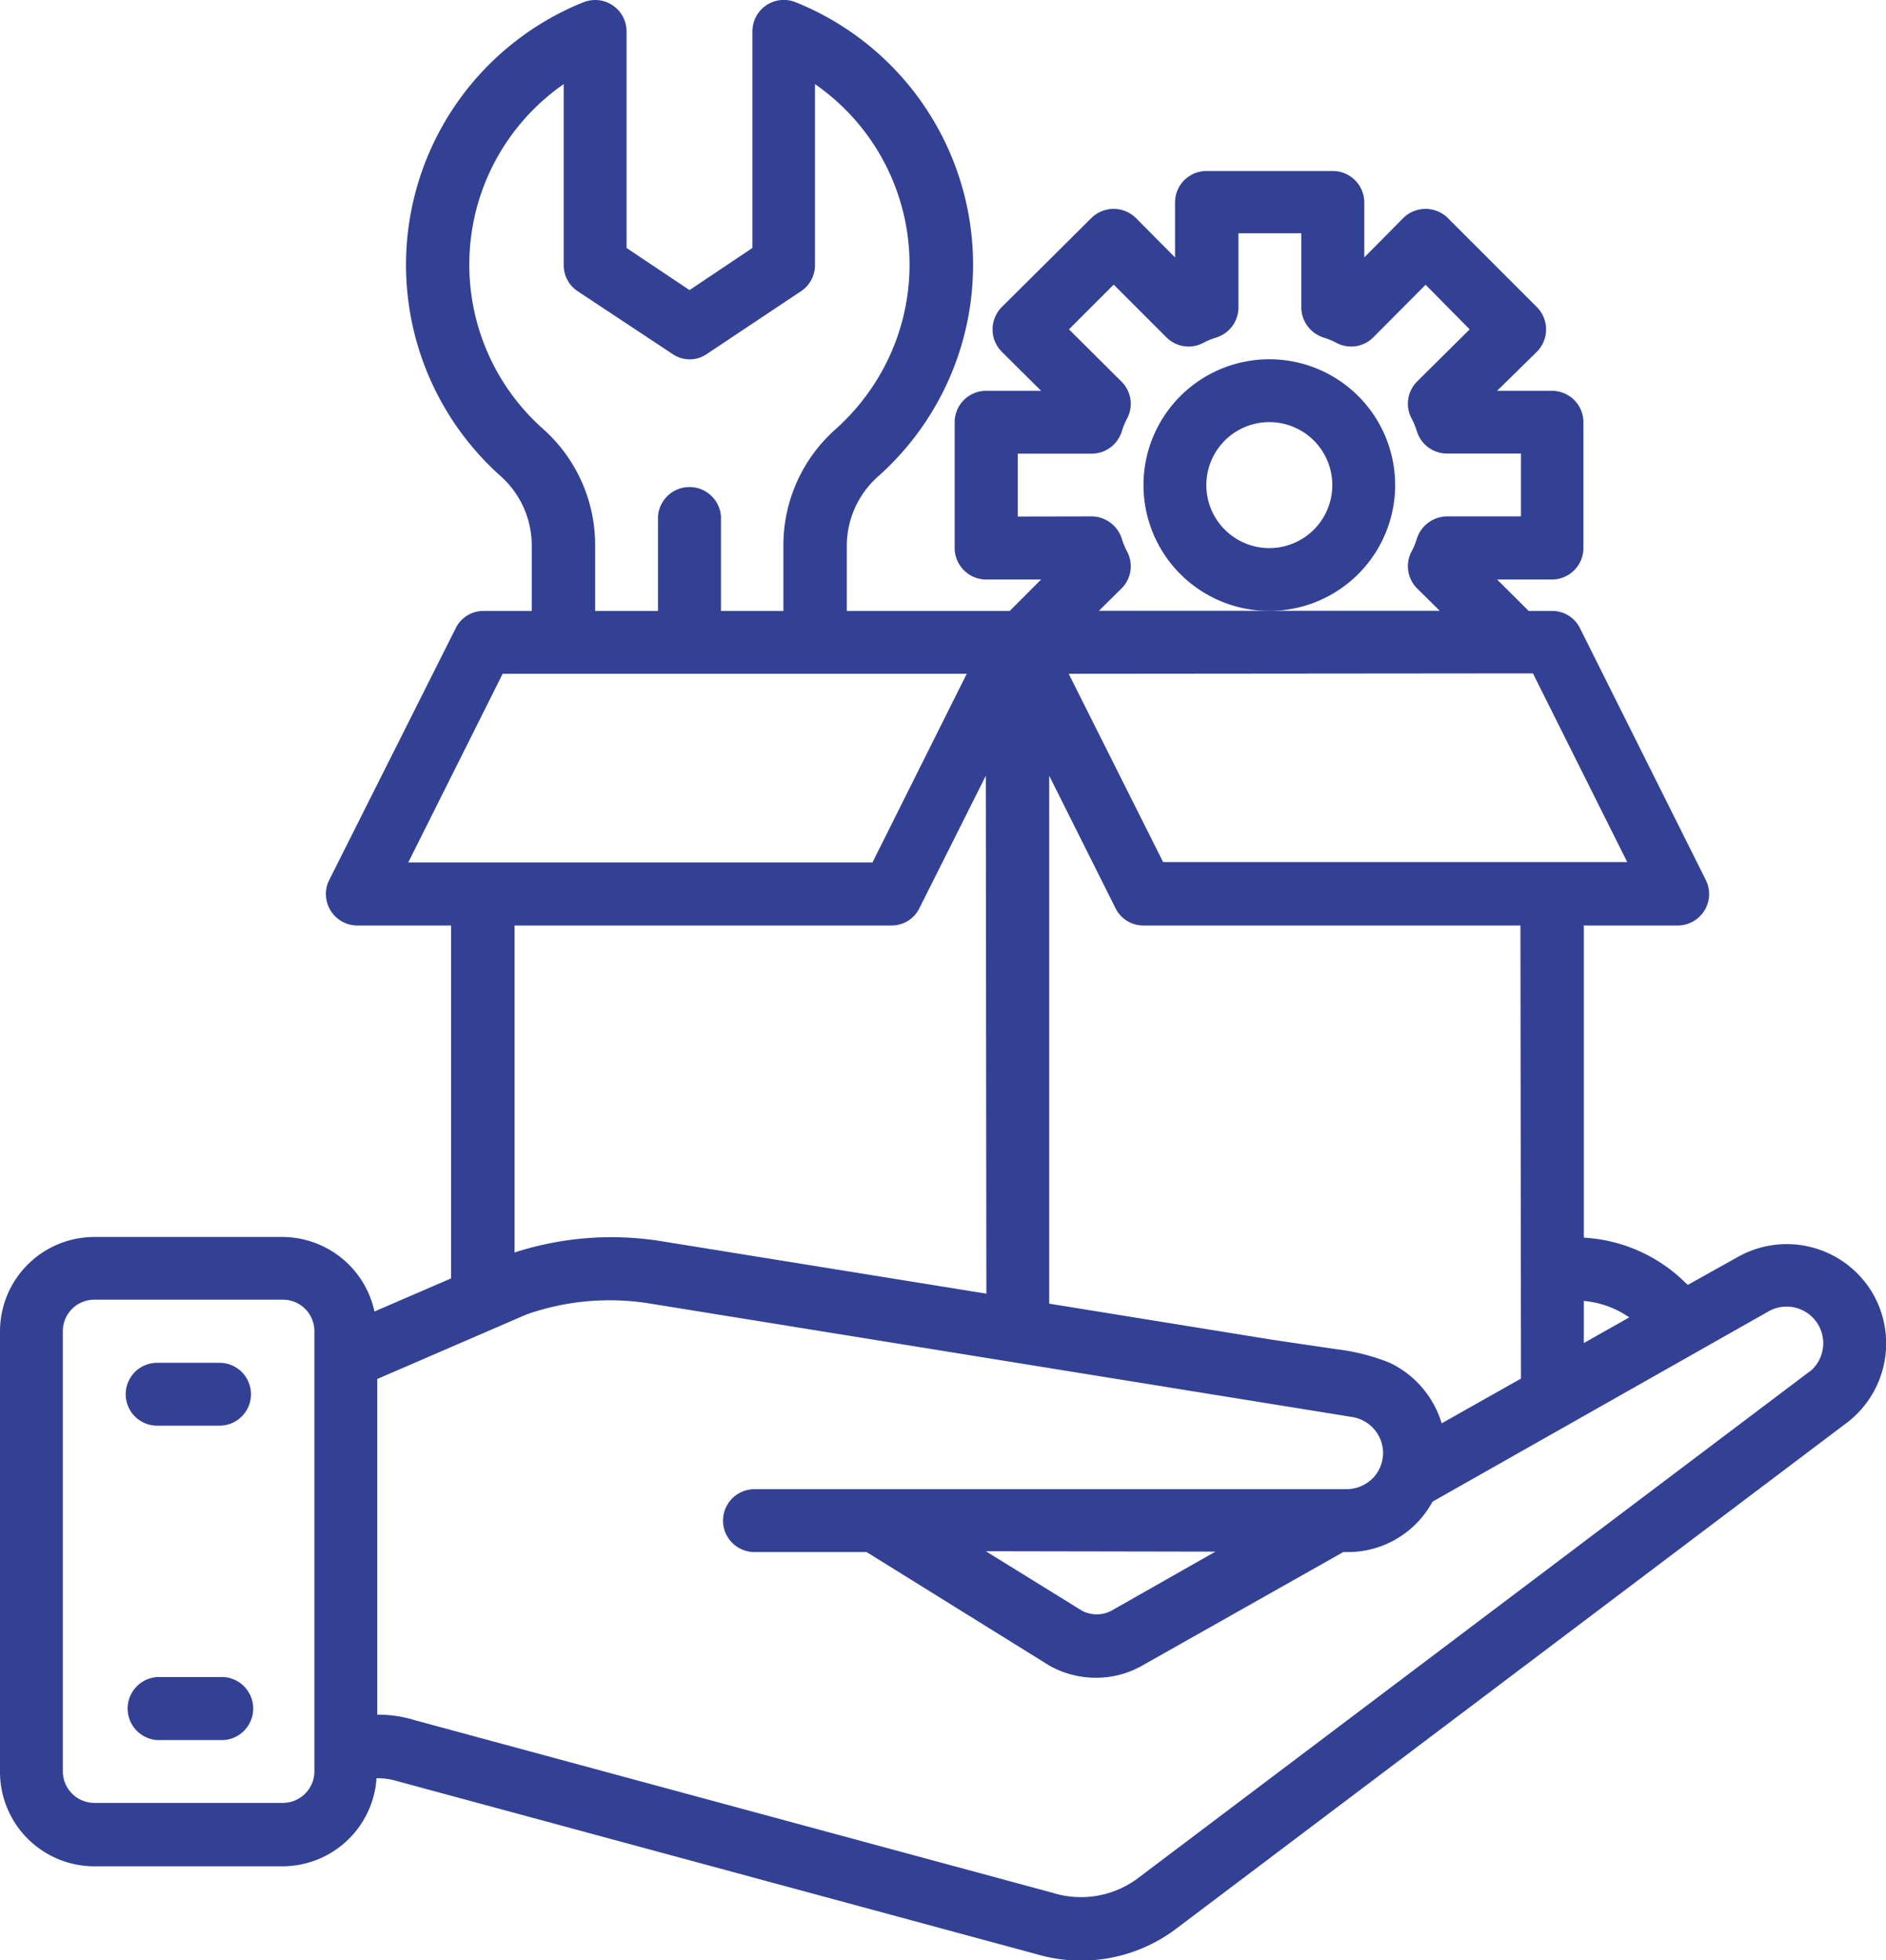 <svg xmlns="http://www.w3.org/2000/svg" viewBox="0 0 137.44 142.83"><defs><style>.cls-1{fill:#334195;}</style></defs><title>icoservice_outline</title><g id="レイヤー_2" data-name="レイヤー 2"><g id="Img_svg_" data-name="Img (svg)"><path class="cls-1" d="M101.67,35.35a9.17,9.17,0,1,0-9.17,9.17A9.18,9.18,0,0,0,101.67,35.35ZM92.5,39.94a4.59,4.59,0,1,1,4.59-4.59A4.59,4.59,0,0,1,92.5,39.94Z"/><path class="cls-1" d="M16,99.31H11.45a2.29,2.29,0,0,0,0,4.58H16a2.29,2.29,0,1,0,0-4.58Z"/><path class="cls-1" d="M16,122.21H11.45a2.3,2.3,0,0,0,0,4.59H16a2.3,2.3,0,1,0,0-4.59Z"/><path class="cls-1" d="M136.54,94.37l0,0a7.26,7.26,0,0,0-9.85-2.8L123,93.63l-.15-.13a11.44,11.44,0,0,0-7.43-3.31V67.44h6.88a2.29,2.29,0,0,0,2-3.33l-9.16-18.33a2.25,2.25,0,0,0-2-1.26h-1.74l-2.3-2.29h4a2.3,2.3,0,0,0,2.29-2.29V30.77a2.29,2.29,0,0,0-2.29-2.29h-4L112,25.63a2.31,2.31,0,0,0,0-3.25l-6.49-6.49a2.31,2.31,0,0,0-3.25,0l-2.84,2.87v-4a2.3,2.3,0,0,0-2.29-2.3H87.92a2.29,2.29,0,0,0-2.29,2.3v4l-2.85-2.87a2.31,2.31,0,0,0-3.25,0L73,22.38a2.31,2.31,0,0,0,0,3.25l2.87,2.85h-4a2.29,2.29,0,0,0-2.3,2.29v9.17a2.3,2.3,0,0,0,2.3,2.29h4l-2.29,2.29H61.71V39.77A6.77,6.77,0,0,1,64,34.71,20.63,20.63,0,0,0,58,.17a2.29,2.29,0,0,0-3,1.25,2.42,2.42,0,0,0-.17.88V18.07l-4.58,3.07-4.59-3.07V2.3A2.29,2.29,0,0,0,43.38,0a2.42,2.42,0,0,0-.88.17,20.63,20.63,0,0,0-6,34.54,6.78,6.78,0,0,1,2.25,5.06v4.75H35.21a2.24,2.24,0,0,0-2,1.26L24,64.11a2.29,2.29,0,0,0,1,3.08,2.23,2.23,0,0,0,1,.25h6.87V93.16l-5.58,2.41a6.89,6.89,0,0,0-6.71-5.43H6.87A6.88,6.88,0,0,0,0,97v32.07A6.88,6.88,0,0,0,6.87,136H20.62a6.88,6.88,0,0,0,6.82-6.42,5,5,0,0,1,1.49.21l46.56,12.6a11.5,11.5,0,0,0,10.3-1.9l48.9-36.89A7.27,7.27,0,0,0,136.54,94.37ZM22.91,98.85c0,.05,0,.1,0,.15l0,28.65v1.44a2.3,2.3,0,0,1-2.29,2.29H6.87a2.3,2.3,0,0,1-2.29-2.29V97a2.29,2.29,0,0,1,2.29-2.29H20.62A2.29,2.29,0,0,1,22.91,97ZM118.73,96l-3.31,1.87V94.8A6.87,6.87,0,0,1,118.73,96Zm-7.89,4.46-5.78,3.26a7.18,7.18,0,0,0-3.76-4.4,15,15,0,0,0-3.9-1l-4.55-.67L76.46,95V56.53l4.83,9.65a2.25,2.25,0,0,0,2,1.26h27.51Zm.87-51.39,6.87,13.75H84.76L77.88,49.1ZM74.17,37.64V33.06h5.38a2.3,2.3,0,0,0,2.2-1.63,5.48,5.48,0,0,1,.39-.94,2.28,2.28,0,0,0-.41-2.68L77.9,24l3.26-3.26L85,24.58a2.28,2.28,0,0,0,2.68.41,5.48,5.48,0,0,1,.94-.39,2.3,2.3,0,0,0,1.63-2.2V17h4.58V22.4a2.33,2.33,0,0,0,1.63,2.2,5.17,5.17,0,0,1,.94.39,2.28,2.28,0,0,0,2.68-.41l3.81-3.83L107.1,24l-3.83,3.8a2.29,2.29,0,0,0-.41,2.68,5.48,5.48,0,0,1,.39.94,2.3,2.3,0,0,0,2.2,1.63h5.39v4.58h-5.39a2.33,2.33,0,0,0-2.2,1.63,5.17,5.17,0,0,1-.39.94,2.29,2.29,0,0,0,.41,2.68l1.65,1.63H80.08l1.65-1.63a2.28,2.28,0,0,0,.41-2.68,5.17,5.17,0,0,1-.39-.94,2.33,2.33,0,0,0-2.2-1.63ZM71.88,94.27,48.15,90.44a22.88,22.88,0,0,0-10.65.83V67.44H65a2.24,2.24,0,0,0,2-1.26l4.84-9.65Zm-37.68-75A16,16,0,0,1,41.08,6.13V19.31a2.27,2.27,0,0,0,1,1.9L49,25.79a2.2,2.2,0,0,0,2.52,0l6.87-4.58a2.27,2.27,0,0,0,1-1.9V6.13a16,16,0,0,1,4,22.33,16.27,16.27,0,0,1-2.49,2.81,11.29,11.29,0,0,0-3.81,8.5v4.75H52.54V37.64a2.3,2.3,0,0,0-4.59,0v6.88H43.37V39.77a11.31,11.31,0,0,0-3.78-8.5A16,16,0,0,1,34.2,19.31ZM29.75,62.85,36.63,49.1H70.45L63.58,62.85ZM131.88,99.94h0L83,136.81a6.92,6.92,0,0,1-6.26,1.13L30.21,125.35a8.89,8.89,0,0,0-2.66-.4h-.06V100.49l10.87-4.7A18.25,18.25,0,0,1,47.42,95l51.12,8.26a2.67,2.67,0,0,1,2.25,2.62,2.71,2.71,0,0,1-.2,1,2.6,2.6,0,0,1-.55.84,2.74,2.74,0,0,1-1.91.8H63.77l-8.79,0a2.29,2.29,0,0,0,0,4.58l8.17,0,13.33,8.28a6.91,6.91,0,0,0,3.39.88,6.76,6.76,0,0,0,3.32-.86l14.7-8.3h.23a7,7,0,0,0,6.27-3.67L128.9,95.55a2.67,2.67,0,0,1,3,4.39ZM88.57,113.07,81,117.37a2.29,2.29,0,0,1-2.16,0l-7-4.33Z"/></g></g></svg>